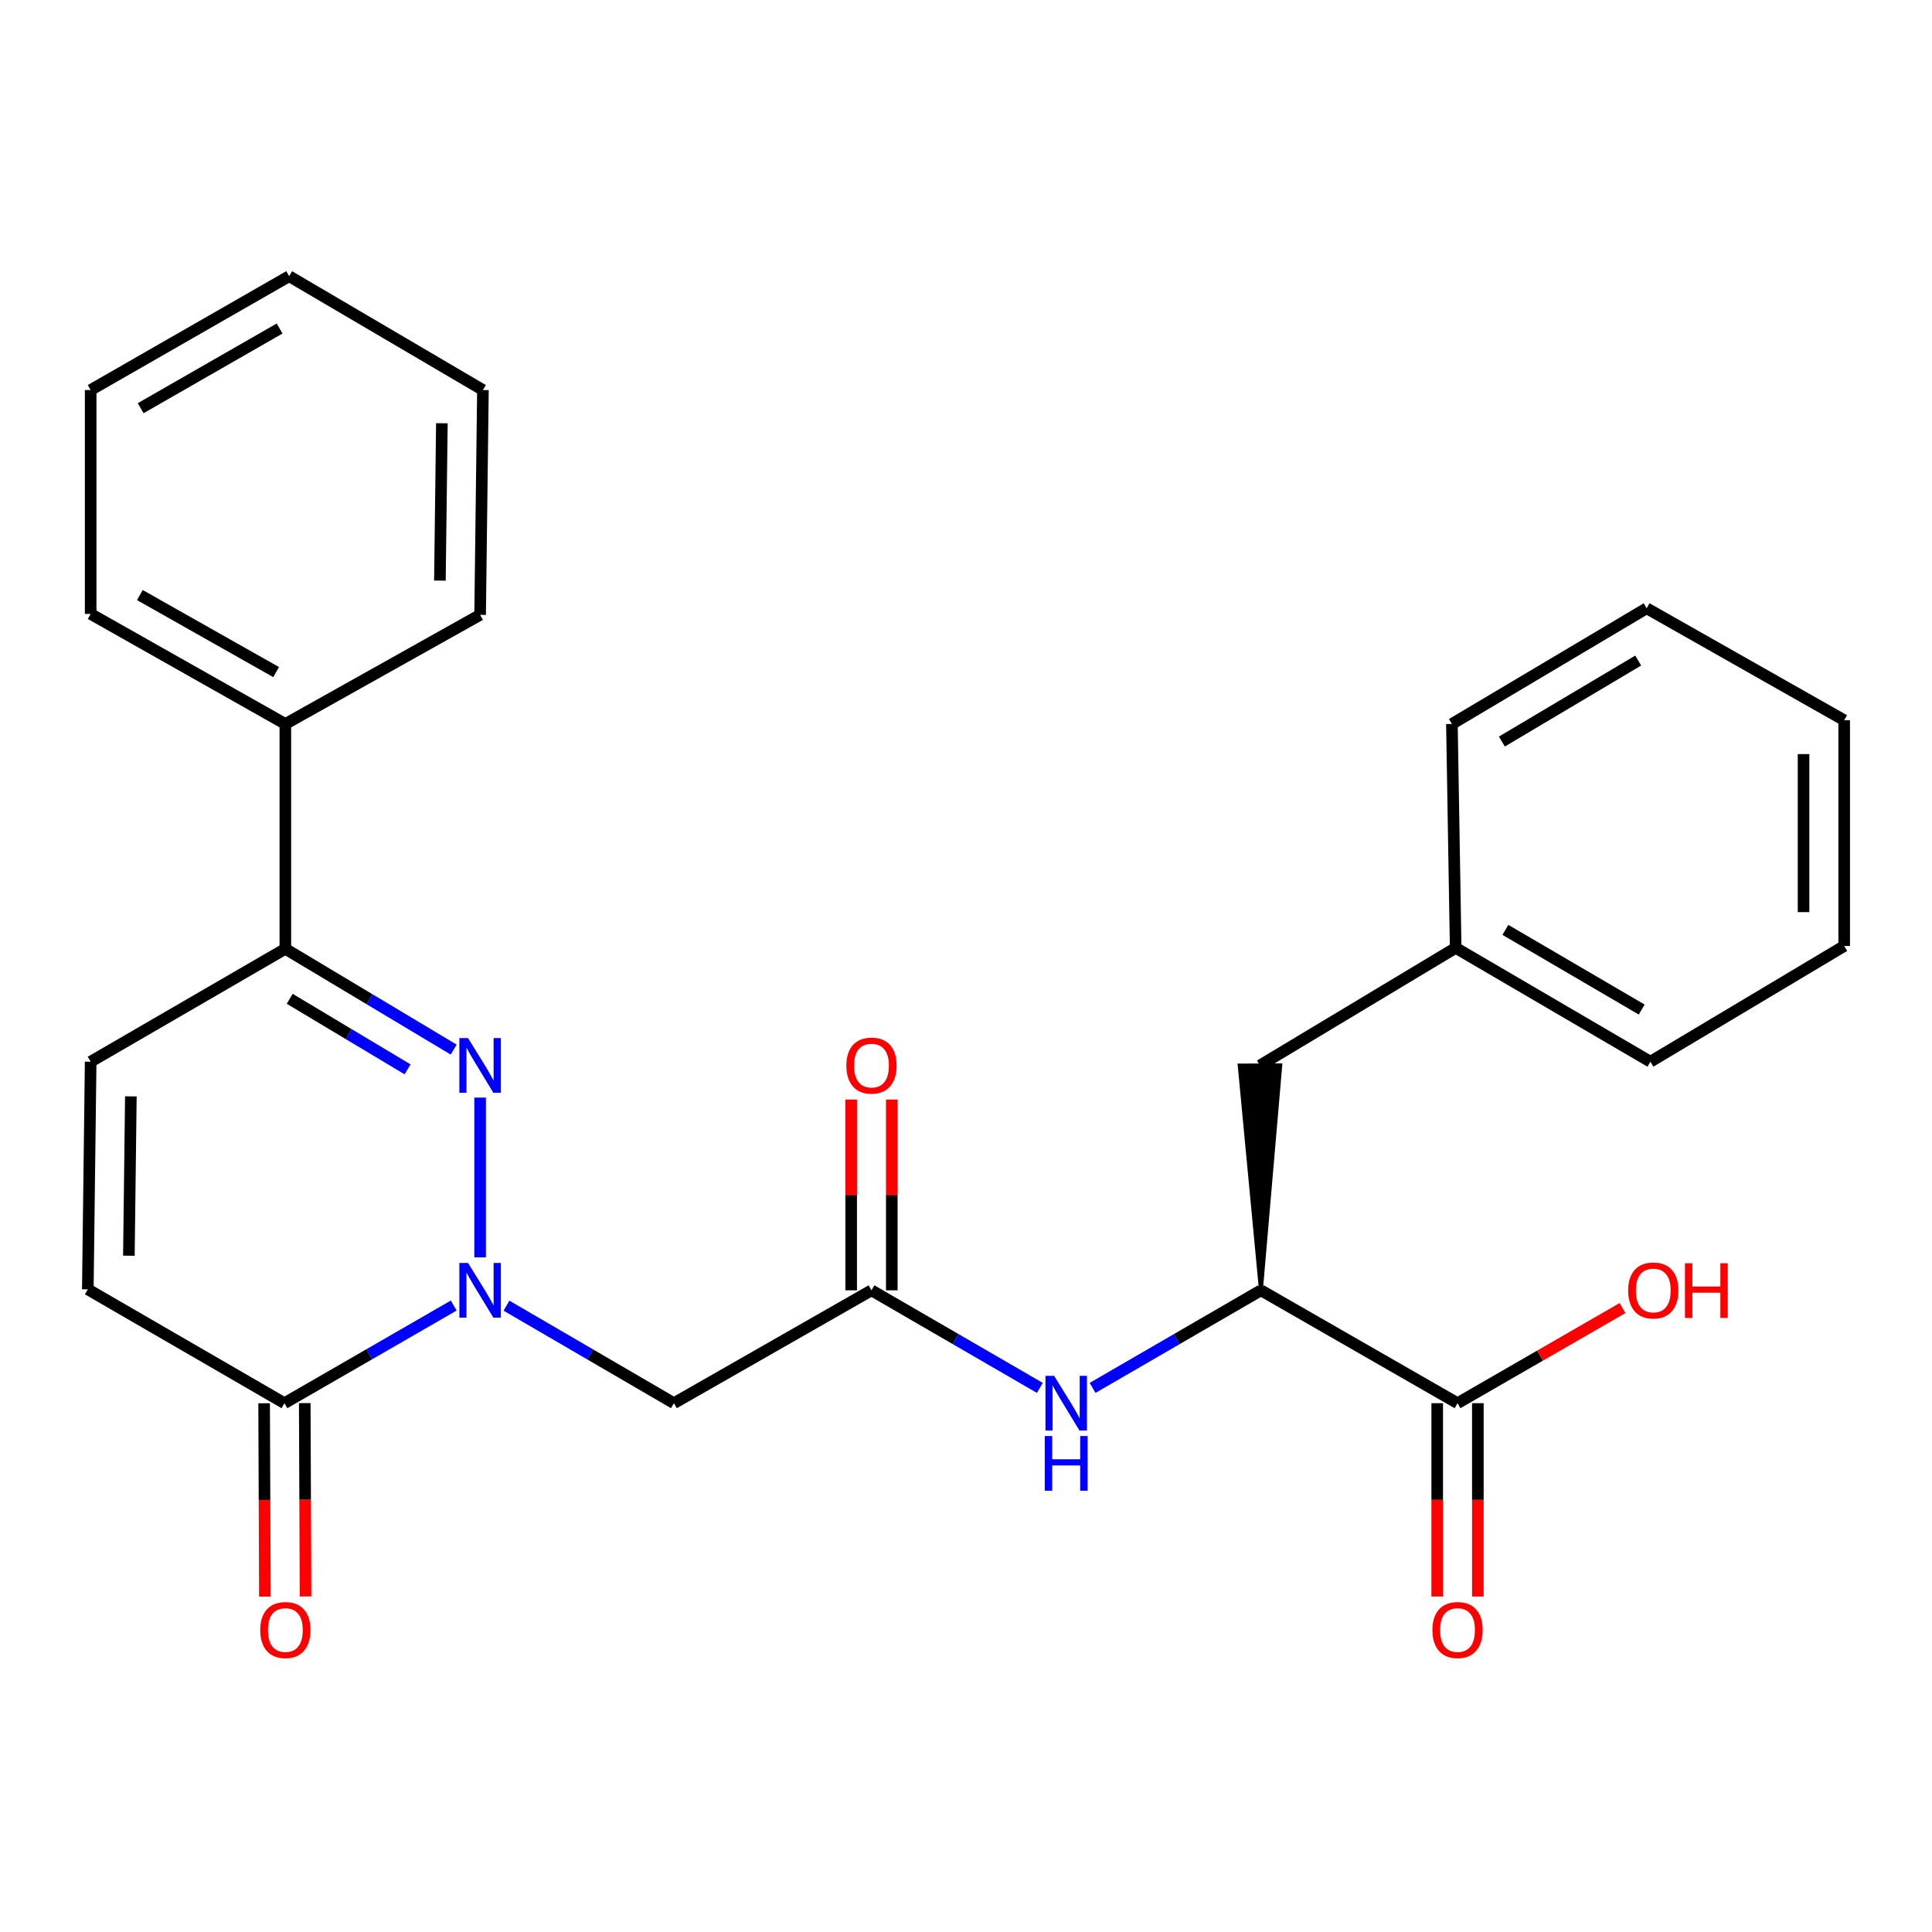 <?xml version='1.0' encoding='iso-8859-1'?>
<svg version='1.1' baseProfile='full'
              xmlns='http://www.w3.org/2000/svg'
                      xmlns:rdkit='http://www.rdkit.org/xml'
                      xmlns:xlink='http://www.w3.org/1999/xlink'
                  xml:space='preserve'
width='1000px' height='1000px' viewBox='0 0 1000 1000'>
<!-- END OF HEADER -->
<rect style='opacity:1.0;fill:#FFFFFF;stroke:none' width='1000' height='1000' x='0' y='0'> </rect>
<path class='bond-0' d='M 248.506,650.797 L 248.506,568.111' style='fill:none;fill-rule:evenodd;stroke:#0000FF;stroke-width:6px;stroke-linecap:butt;stroke-linejoin:miter;stroke-opacity:1' />
<path class='bond-1' d='M 234.843,675.748 L 191.034,701.019' style='fill:none;fill-rule:evenodd;stroke:#0000FF;stroke-width:6px;stroke-linecap:butt;stroke-linejoin:miter;stroke-opacity:1' />
<path class='bond-1' d='M 191.034,701.019 L 147.225,726.289' style='fill:none;fill-rule:evenodd;stroke:#000000;stroke-width:6px;stroke-linecap:butt;stroke-linejoin:miter;stroke-opacity:1' />
<path class='bond-2' d='M 262.148,675.812 L 305.482,701.051' style='fill:none;fill-rule:evenodd;stroke:#0000FF;stroke-width:6px;stroke-linecap:butt;stroke-linejoin:miter;stroke-opacity:1' />
<path class='bond-2' d='M 305.482,701.051 L 348.816,726.289' style='fill:none;fill-rule:evenodd;stroke:#000000;stroke-width:6px;stroke-linecap:butt;stroke-linejoin:miter;stroke-opacity:1' />
<path class='bond-3' d='M 234.828,543.278 L 191.26,517.192' style='fill:none;fill-rule:evenodd;stroke:#0000FF;stroke-width:6px;stroke-linecap:butt;stroke-linejoin:miter;stroke-opacity:1' />
<path class='bond-3' d='M 191.26,517.192 L 147.693,491.106' style='fill:none;fill-rule:evenodd;stroke:#000000;stroke-width:6px;stroke-linecap:butt;stroke-linejoin:miter;stroke-opacity:1' />
<path class='bond-3' d='M 210.954,553.497 L 180.456,535.237' style='fill:none;fill-rule:evenodd;stroke:#0000FF;stroke-width:6px;stroke-linecap:butt;stroke-linejoin:miter;stroke-opacity:1' />
<path class='bond-3' d='M 180.456,535.237 L 149.959,516.976' style='fill:none;fill-rule:evenodd;stroke:#000000;stroke-width:6px;stroke-linecap:butt;stroke-linejoin:miter;stroke-opacity:1' />
<path class='bond-5' d='M 147.225,726.289 L 45.455,667.365' style='fill:none;fill-rule:evenodd;stroke:#000000;stroke-width:6px;stroke-linecap:butt;stroke-linejoin:miter;stroke-opacity:1' />
<path class='bond-10' d='M 136.71,726.331 L 136.909,776.371' style='fill:none;fill-rule:evenodd;stroke:#000000;stroke-width:6px;stroke-linecap:butt;stroke-linejoin:miter;stroke-opacity:1' />
<path class='bond-10' d='M 136.909,776.371 L 137.108,826.412' style='fill:none;fill-rule:evenodd;stroke:#FF0000;stroke-width:6px;stroke-linecap:butt;stroke-linejoin:miter;stroke-opacity:1' />
<path class='bond-10' d='M 157.741,726.247 L 157.941,776.288' style='fill:none;fill-rule:evenodd;stroke:#000000;stroke-width:6px;stroke-linecap:butt;stroke-linejoin:miter;stroke-opacity:1' />
<path class='bond-10' d='M 157.941,776.288 L 158.14,826.328' style='fill:none;fill-rule:evenodd;stroke:#FF0000;stroke-width:6px;stroke-linecap:butt;stroke-linejoin:miter;stroke-opacity:1' />
<path class='bond-4' d='M 348.816,726.289 L 451.078,667.867' style='fill:none;fill-rule:evenodd;stroke:#000000;stroke-width:6px;stroke-linecap:butt;stroke-linejoin:miter;stroke-opacity:1' />
<path class='bond-14' d='M 147.693,491.106 L 147.693,374.73' style='fill:none;fill-rule:evenodd;stroke:#000000;stroke-width:6px;stroke-linecap:butt;stroke-linejoin:miter;stroke-opacity:1' />
<path class='bond-27' d='M 147.693,491.106 L 46.927,549.539' style='fill:none;fill-rule:evenodd;stroke:#000000;stroke-width:6px;stroke-linecap:butt;stroke-linejoin:miter;stroke-opacity:1' />
<path class='bond-7' d='M 451.078,667.867 L 494.646,693.121' style='fill:none;fill-rule:evenodd;stroke:#000000;stroke-width:6px;stroke-linecap:butt;stroke-linejoin:miter;stroke-opacity:1' />
<path class='bond-7' d='M 494.646,693.121 L 538.214,718.375' style='fill:none;fill-rule:evenodd;stroke:#0000FF;stroke-width:6px;stroke-linecap:butt;stroke-linejoin:miter;stroke-opacity:1' />
<path class='bond-12' d='M 461.593,667.867 L 461.593,618.502' style='fill:none;fill-rule:evenodd;stroke:#000000;stroke-width:6px;stroke-linecap:butt;stroke-linejoin:miter;stroke-opacity:1' />
<path class='bond-12' d='M 461.593,618.502 L 461.593,569.137' style='fill:none;fill-rule:evenodd;stroke:#FF0000;stroke-width:6px;stroke-linecap:butt;stroke-linejoin:miter;stroke-opacity:1' />
<path class='bond-12' d='M 440.562,667.867 L 440.562,618.502' style='fill:none;fill-rule:evenodd;stroke:#000000;stroke-width:6px;stroke-linecap:butt;stroke-linejoin:miter;stroke-opacity:1' />
<path class='bond-12' d='M 440.562,618.502 L 440.562,569.137' style='fill:none;fill-rule:evenodd;stroke:#FF0000;stroke-width:6px;stroke-linecap:butt;stroke-linejoin:miter;stroke-opacity:1' />
<path class='bond-6' d='M 45.455,667.365 L 46.927,549.539' style='fill:none;fill-rule:evenodd;stroke:#000000;stroke-width:6px;stroke-linecap:butt;stroke-linejoin:miter;stroke-opacity:1' />
<path class='bond-6' d='M 66.706,649.954 L 67.736,567.476' style='fill:none;fill-rule:evenodd;stroke:#000000;stroke-width:6px;stroke-linecap:butt;stroke-linejoin:miter;stroke-opacity:1' />
<path class='bond-8' d='M 565.519,718.375 L 609.088,693.121' style='fill:none;fill-rule:evenodd;stroke:#0000FF;stroke-width:6px;stroke-linecap:butt;stroke-linejoin:miter;stroke-opacity:1' />
<path class='bond-8' d='M 609.088,693.121 L 652.656,667.867' style='fill:none;fill-rule:evenodd;stroke:#000000;stroke-width:6px;stroke-linecap:butt;stroke-linejoin:miter;stroke-opacity:1' />
<path class='bond-9' d='M 652.656,667.867 L 754.416,726.289' style='fill:none;fill-rule:evenodd;stroke:#000000;stroke-width:6px;stroke-linecap:butt;stroke-linejoin:miter;stroke-opacity:1' />
<path class='bond-11' d='M 652.656,667.867 L 662.681,551.423 L 641.65,551.512 Z' style='fill:#000000;fill-rule:evenodd;fill-opacity:1;stroke:#000000;stroke-width:2px;stroke-linecap:butt;stroke-linejoin:miter;stroke-opacity:1;' />
<path class='bond-13' d='M 743.9,726.289 L 743.9,776.33' style='fill:none;fill-rule:evenodd;stroke:#000000;stroke-width:6px;stroke-linecap:butt;stroke-linejoin:miter;stroke-opacity:1' />
<path class='bond-13' d='M 743.9,776.33 L 743.9,826.37' style='fill:none;fill-rule:evenodd;stroke:#FF0000;stroke-width:6px;stroke-linecap:butt;stroke-linejoin:miter;stroke-opacity:1' />
<path class='bond-13' d='M 764.931,726.289 L 764.931,776.33' style='fill:none;fill-rule:evenodd;stroke:#000000;stroke-width:6px;stroke-linecap:butt;stroke-linejoin:miter;stroke-opacity:1' />
<path class='bond-13' d='M 764.931,776.33 L 764.931,826.37' style='fill:none;fill-rule:evenodd;stroke:#FF0000;stroke-width:6px;stroke-linecap:butt;stroke-linejoin:miter;stroke-opacity:1' />
<path class='bond-15' d='M 754.416,726.289 L 797.111,701.669' style='fill:none;fill-rule:evenodd;stroke:#000000;stroke-width:6px;stroke-linecap:butt;stroke-linejoin:miter;stroke-opacity:1' />
<path class='bond-15' d='M 797.111,701.669 L 839.807,677.049' style='fill:none;fill-rule:evenodd;stroke:#FF0000;stroke-width:6px;stroke-linecap:butt;stroke-linejoin:miter;stroke-opacity:1' />
<path class='bond-16' d='M 652.166,551.467 L 753.457,490.615' style='fill:none;fill-rule:evenodd;stroke:#000000;stroke-width:6px;stroke-linecap:butt;stroke-linejoin:miter;stroke-opacity:1' />
<path class='bond-17' d='M 147.693,374.73 L 46.927,317.768' style='fill:none;fill-rule:evenodd;stroke:#000000;stroke-width:6px;stroke-linecap:butt;stroke-linejoin:miter;stroke-opacity:1' />
<path class='bond-17' d='M 142.928,347.876 L 72.391,308.003' style='fill:none;fill-rule:evenodd;stroke:#000000;stroke-width:6px;stroke-linecap:butt;stroke-linejoin:miter;stroke-opacity:1' />
<path class='bond-18' d='M 147.693,374.73 L 248.506,318.247' style='fill:none;fill-rule:evenodd;stroke:#000000;stroke-width:6px;stroke-linecap:butt;stroke-linejoin:miter;stroke-opacity:1' />
<path class='bond-19' d='M 753.457,490.615 L 854.247,549.539' style='fill:none;fill-rule:evenodd;stroke:#000000;stroke-width:6px;stroke-linecap:butt;stroke-linejoin:miter;stroke-opacity:1' />
<path class='bond-19' d='M 779.191,481.297 L 849.743,522.544' style='fill:none;fill-rule:evenodd;stroke:#000000;stroke-width:6px;stroke-linecap:butt;stroke-linejoin:miter;stroke-opacity:1' />
<path class='bond-20' d='M 753.457,490.615 L 751.506,374.73' style='fill:none;fill-rule:evenodd;stroke:#000000;stroke-width:6px;stroke-linecap:butt;stroke-linejoin:miter;stroke-opacity:1' />
<path class='bond-22' d='M 46.927,317.768 L 46.927,201.883' style='fill:none;fill-rule:evenodd;stroke:#000000;stroke-width:6px;stroke-linecap:butt;stroke-linejoin:miter;stroke-opacity:1' />
<path class='bond-21' d='M 248.506,318.247 L 249.966,201.883' style='fill:none;fill-rule:evenodd;stroke:#000000;stroke-width:6px;stroke-linecap:butt;stroke-linejoin:miter;stroke-opacity:1' />
<path class='bond-21' d='M 227.694,300.529 L 228.717,219.073' style='fill:none;fill-rule:evenodd;stroke:#000000;stroke-width:6px;stroke-linecap:butt;stroke-linejoin:miter;stroke-opacity:1' />
<path class='bond-23' d='M 854.247,549.539 L 954.545,489.645' style='fill:none;fill-rule:evenodd;stroke:#000000;stroke-width:6px;stroke-linecap:butt;stroke-linejoin:miter;stroke-opacity:1' />
<path class='bond-24' d='M 751.506,374.73 L 852.307,314.835' style='fill:none;fill-rule:evenodd;stroke:#000000;stroke-width:6px;stroke-linecap:butt;stroke-linejoin:miter;stroke-opacity:1' />
<path class='bond-24' d='M 777.37,383.826 L 847.93,341.901' style='fill:none;fill-rule:evenodd;stroke:#000000;stroke-width:6px;stroke-linecap:butt;stroke-linejoin:miter;stroke-opacity:1' />
<path class='bond-25' d='M 249.966,201.883 L 149.667,142.958' style='fill:none;fill-rule:evenodd;stroke:#000000;stroke-width:6px;stroke-linecap:butt;stroke-linejoin:miter;stroke-opacity:1' />
<path class='bond-28' d='M 46.927,201.883 L 149.667,142.958' style='fill:none;fill-rule:evenodd;stroke:#000000;stroke-width:6px;stroke-linecap:butt;stroke-linejoin:miter;stroke-opacity:1' />
<path class='bond-28' d='M 72.801,211.288 L 144.72,170.041' style='fill:none;fill-rule:evenodd;stroke:#000000;stroke-width:6px;stroke-linecap:butt;stroke-linejoin:miter;stroke-opacity:1' />
<path class='bond-29' d='M 954.545,489.645 L 954.545,372.79' style='fill:none;fill-rule:evenodd;stroke:#000000;stroke-width:6px;stroke-linecap:butt;stroke-linejoin:miter;stroke-opacity:1' />
<path class='bond-29' d='M 933.514,472.117 L 933.514,390.318' style='fill:none;fill-rule:evenodd;stroke:#000000;stroke-width:6px;stroke-linecap:butt;stroke-linejoin:miter;stroke-opacity:1' />
<path class='bond-26' d='M 852.307,314.835 L 954.545,372.79' style='fill:none;fill-rule:evenodd;stroke:#000000;stroke-width:6px;stroke-linecap:butt;stroke-linejoin:miter;stroke-opacity:1' />
<path  class='atom-0' d='M 242.246 653.707
L 251.526 668.707
Q 252.446 670.187, 253.926 672.867
Q 255.406 675.547, 255.486 675.707
L 255.486 653.707
L 259.246 653.707
L 259.246 682.027
L 255.366 682.027
L 245.406 665.627
Q 244.246 663.707, 243.006 661.507
Q 241.806 659.307, 241.446 658.627
L 241.446 682.027
L 237.766 682.027
L 237.766 653.707
L 242.246 653.707
' fill='#0000FF'/>
<path  class='atom-1' d='M 242.246 537.307
L 251.526 552.307
Q 252.446 553.787, 253.926 556.467
Q 255.406 559.147, 255.486 559.307
L 255.486 537.307
L 259.246 537.307
L 259.246 565.627
L 255.366 565.627
L 245.406 549.227
Q 244.246 547.307, 243.006 545.107
Q 241.806 542.907, 241.446 542.227
L 241.446 565.627
L 237.766 565.627
L 237.766 537.307
L 242.246 537.307
' fill='#0000FF'/>
<path  class='atom-8' d='M 545.607 712.129
L 554.887 727.129
Q 555.807 728.609, 557.287 731.289
Q 558.767 733.969, 558.847 734.129
L 558.847 712.129
L 562.607 712.129
L 562.607 740.449
L 558.727 740.449
L 548.767 724.049
Q 547.607 722.129, 546.367 719.929
Q 545.167 717.729, 544.807 717.049
L 544.807 740.449
L 541.127 740.449
L 541.127 712.129
L 545.607 712.129
' fill='#0000FF'/>
<path  class='atom-8' d='M 540.787 743.281
L 544.627 743.281
L 544.627 755.321
L 559.107 755.321
L 559.107 743.281
L 562.947 743.281
L 562.947 771.601
L 559.107 771.601
L 559.107 758.521
L 544.627 758.521
L 544.627 771.601
L 540.787 771.601
L 540.787 743.281
' fill='#0000FF'/>
<path  class='atom-11' d='M 134.693 843.703
Q 134.693 836.903, 138.053 833.103
Q 141.413 829.303, 147.693 829.303
Q 153.973 829.303, 157.333 833.103
Q 160.693 836.903, 160.693 843.703
Q 160.693 850.583, 157.293 854.503
Q 153.893 858.383, 147.693 858.383
Q 141.453 858.383, 138.053 854.503
Q 134.693 850.623, 134.693 843.703
M 147.693 855.183
Q 152.013 855.183, 154.333 852.303
Q 156.693 849.383, 156.693 843.703
Q 156.693 838.143, 154.333 835.343
Q 152.013 832.503, 147.693 832.503
Q 143.373 832.503, 141.013 835.303
Q 138.693 838.103, 138.693 843.703
Q 138.693 849.423, 141.013 852.303
Q 143.373 855.183, 147.693 855.183
' fill='#FF0000'/>
<path  class='atom-13' d='M 438.078 551.547
Q 438.078 544.747, 441.438 540.947
Q 444.798 537.147, 451.078 537.147
Q 457.358 537.147, 460.718 540.947
Q 464.078 544.747, 464.078 551.547
Q 464.078 558.427, 460.678 562.347
Q 457.278 566.227, 451.078 566.227
Q 444.838 566.227, 441.438 562.347
Q 438.078 558.467, 438.078 551.547
M 451.078 563.027
Q 455.398 563.027, 457.718 560.147
Q 460.078 557.227, 460.078 551.547
Q 460.078 545.987, 457.718 543.187
Q 455.398 540.347, 451.078 540.347
Q 446.758 540.347, 444.398 543.147
Q 442.078 545.947, 442.078 551.547
Q 442.078 557.267, 444.398 560.147
Q 446.758 563.027, 451.078 563.027
' fill='#FF0000'/>
<path  class='atom-14' d='M 741.416 843.703
Q 741.416 836.903, 744.776 833.103
Q 748.136 829.303, 754.416 829.303
Q 760.696 829.303, 764.056 833.103
Q 767.416 836.903, 767.416 843.703
Q 767.416 850.583, 764.016 854.503
Q 760.616 858.383, 754.416 858.383
Q 748.176 858.383, 744.776 854.503
Q 741.416 850.623, 741.416 843.703
M 754.416 855.183
Q 758.736 855.183, 761.056 852.303
Q 763.416 849.383, 763.416 843.703
Q 763.416 838.143, 761.056 835.343
Q 758.736 832.503, 754.416 832.503
Q 750.096 832.503, 747.736 835.303
Q 745.416 838.103, 745.416 843.703
Q 745.416 849.423, 747.736 852.303
Q 750.096 855.183, 754.416 855.183
' fill='#FF0000'/>
<path  class='atom-16' d='M 842.731 667.947
Q 842.731 661.147, 846.091 657.347
Q 849.451 653.547, 855.731 653.547
Q 862.011 653.547, 865.371 657.347
Q 868.731 661.147, 868.731 667.947
Q 868.731 674.827, 865.331 678.747
Q 861.931 682.627, 855.731 682.627
Q 849.491 682.627, 846.091 678.747
Q 842.731 674.867, 842.731 667.947
M 855.731 679.427
Q 860.051 679.427, 862.371 676.547
Q 864.731 673.627, 864.731 667.947
Q 864.731 662.387, 862.371 659.587
Q 860.051 656.747, 855.731 656.747
Q 851.411 656.747, 849.051 659.547
Q 846.731 662.347, 846.731 667.947
Q 846.731 673.667, 849.051 676.547
Q 851.411 679.427, 855.731 679.427
' fill='#FF0000'/>
<path  class='atom-16' d='M 872.131 653.867
L 875.971 653.867
L 875.971 665.907
L 890.451 665.907
L 890.451 653.867
L 894.291 653.867
L 894.291 682.187
L 890.451 682.187
L 890.451 669.107
L 875.971 669.107
L 875.971 682.187
L 872.131 682.187
L 872.131 653.867
' fill='#FF0000'/>
</svg>
